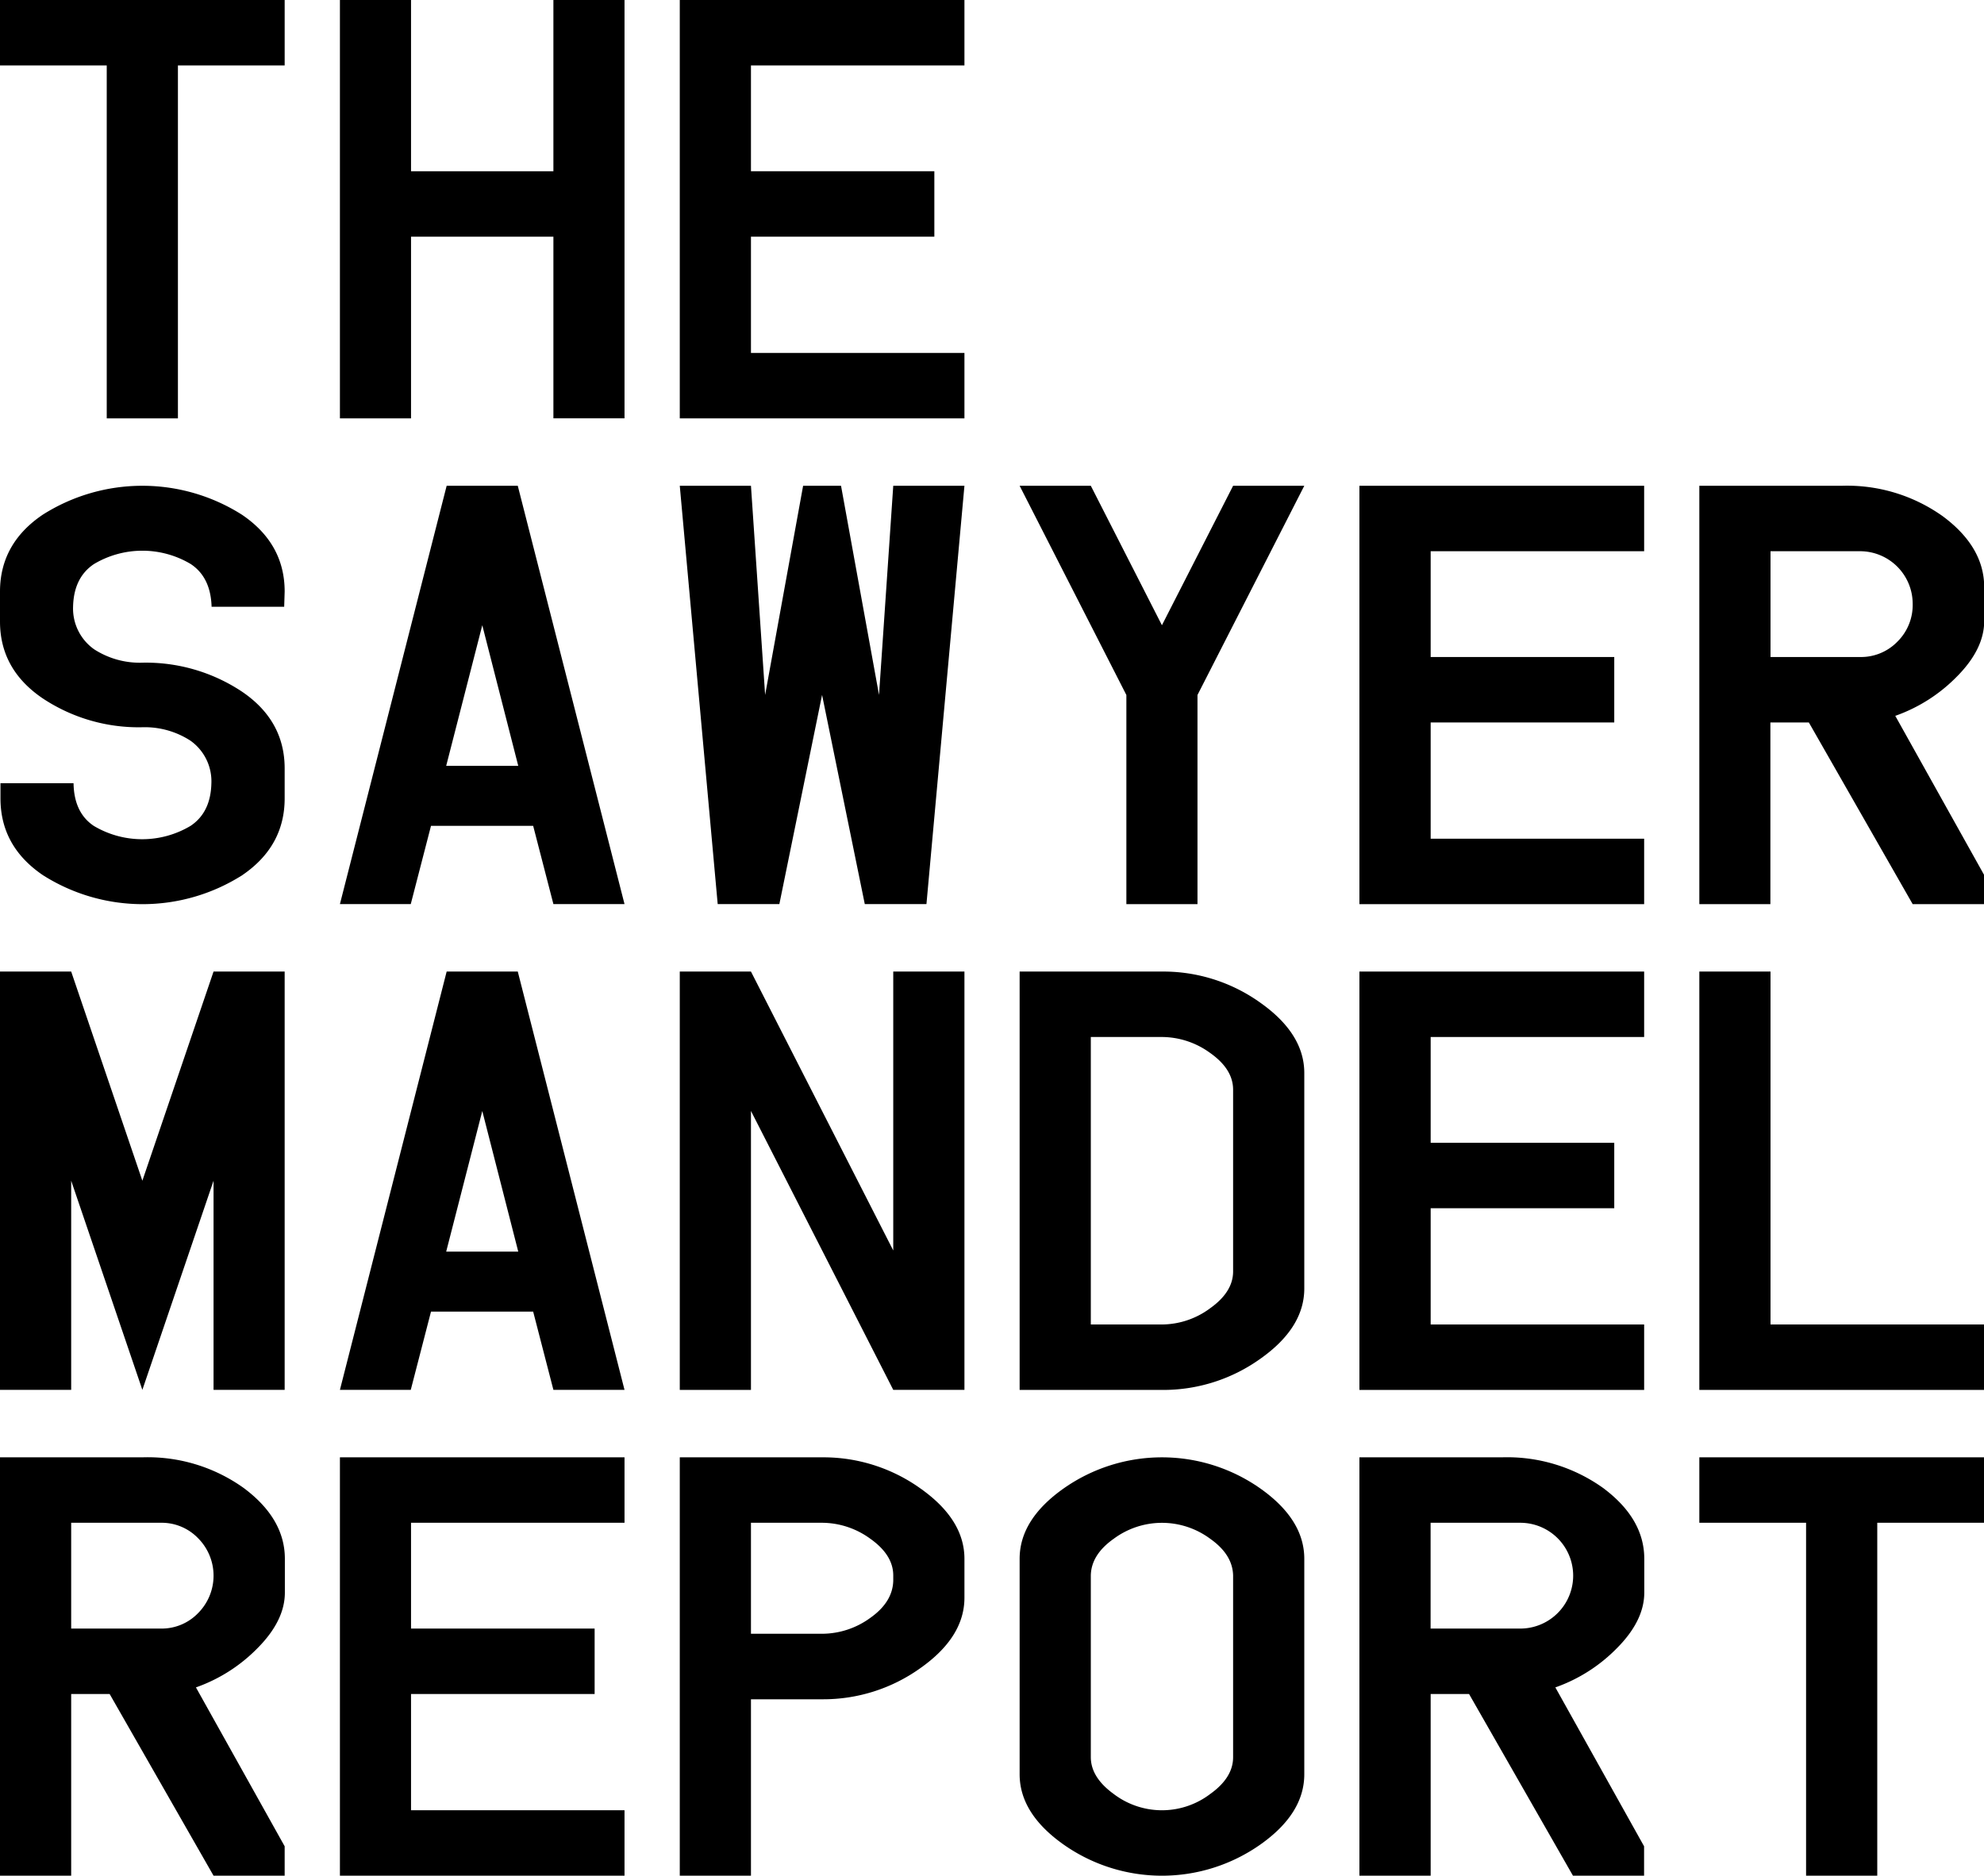 <svg xmlns="http://www.w3.org/2000/svg" viewBox="0 0 294.05 278.02"><path d="M418.52,216.49h42.19v9.7H444.89V278.5H434.34V226.19H418.52Z" transform="translate(-418.52 -216.49)"/><path d="M468.9,216.49h10.54v25.38h21.1V216.49h10.54v62H500.54V251.57h-21.1V278.5H468.9Z" transform="translate(-418.52 -216.49)"/><path d="M519.27,216.49h42.19v9.7H529.82v15.68H557v9.7H529.82V268.8h31.64v9.7H519.27Z" transform="translate(-418.52 -216.49)"/><path d="M424.85,292.78a27.55,27.55,0,0,1,29.53,0q6.33,4.29,6.33,11.39l-.07,2.25H449.88q-.13-4.37-3.09-6.33a14,14,0,0,0-14.34,0q-3,2-3.1,6.33a7.4,7.4,0,0,0,3.1,6.29,12.44,12.44,0,0,0,7.17,2A25.73,25.73,0,0,1,454.38,319q6.33,4.29,6.33,11.39v4.43q0,7.11-6.29,11.39a27.55,27.55,0,0,1-29.53,0q-6.3-4.27-6.3-11.39v-2.25h10.83q.07,4.37,3,6.33a14,14,0,0,0,14.34,0q3-2,3.09-6.33a7.38,7.38,0,0,0-3.09-6.29,12.44,12.44,0,0,0-7.17-2A25.69,25.69,0,0,1,424.85,320q-6.33-4.29-6.33-11.39v-4.43Q418.52,297.06,424.85,292.78Z" transform="translate(-418.52 -216.49)"/><path d="M484.72,288.49h10.54l15.82,62H500.54l-3-11.6H482.4l-3,11.6H468.9ZM490,309.16,484.65,330h10.68Z" transform="translate(-418.52 -216.49)"/><path d="M519.27,288.49h10.55l2.1,31,5.63-31h5.62l5.63,31,2.11-31h10.55l-5.63,62h-9.14l-6.33-31-6.33,31h-9.14Z" transform="translate(-418.52 -216.49)"/><path d="M569.64,288.49h10.55l10.54,20.67,10.55-20.67h10.55L596,319.5v31H585.46v-31Z" transform="translate(-418.52 -216.49)"/><path d="M620,288.49H662.2v9.7H630.56v15.68h27.21v9.7H630.56V340.8H662.2v9.7H620Z" transform="translate(-418.52 -216.49)"/><path d="M670.38,288.49h21.1a24.44,24.44,0,0,1,15,4.53q6.12,4.55,6.12,10.51v5q0,4.14-4,8.19a23.87,23.87,0,0,1-9.18,5.87l13.15,23.55v4.36H702l-15.39-26.93h-5.7V350.5H670.38Zm10.55,9.7v15.68h13.29a7.52,7.52,0,0,0,5.52-2.28A7.63,7.63,0,0,0,702,306a7.8,7.8,0,0,0-7.8-7.81Z" transform="translate(-418.52 -216.49)"/><path d="M418.52,360.49h10.55l10.55,31,10.55-31h10.54v62H450.17v-31l-10.55,31-10.55-31v31H418.52Z" transform="translate(-418.52 -216.49)"/><path d="M484.72,360.49h10.54l15.82,62H500.54l-3-11.6H482.4l-3,11.6H468.9ZM490,381.16,484.65,402h10.68Z" transform="translate(-418.52 -216.49)"/><path d="M519.27,360.49h10.55l21.09,41.34V360.49h10.55v62H550.91l-21.09-41.34V422.5H519.27Z" transform="translate(-418.52 -216.49)"/><path d="M569.64,360.49h21.09a24.7,24.7,0,0,1,14.56,4.6q6.54,4.61,6.54,10.44v31.93q0,5.84-6.54,10.44a24.7,24.7,0,0,1-14.56,4.6H569.64Zm10.55,9.7V412.8h10.54a12.09,12.09,0,0,0,7.18-2.43q3.38-2.42,3.37-5.45V378c0-2.07-1.18-3.88-3.41-5.45a12.19,12.19,0,0,0-7.14-2.36Z" transform="translate(-418.52 -216.49)"/><path d="M620,360.49H662.2v9.7H630.56v15.68h27.21v9.7H630.56V412.8H662.2v9.7H620Z" transform="translate(-418.52 -216.49)"/><path d="M670.38,360.49h10.55V412.8h31.64v9.7H670.38Z" transform="translate(-418.52 -216.49)"/><path d="M418.52,432.49h21.1a24.44,24.44,0,0,1,15,4.53q6.12,4.55,6.12,10.51v5q0,4.14-4,8.19a23.87,23.87,0,0,1-9.18,5.87l13.15,23.55v4.36H450.17l-15.4-26.93h-5.7V494.5H418.52Zm10.55,9.7v15.68h13.29a7.49,7.49,0,0,0,5.52-2.29,7.87,7.87,0,0,0,0-11.1,7.49,7.49,0,0,0-5.52-2.29Z" transform="translate(-418.52 -216.49)"/><path d="M468.9,432.49h42.18v9.7H479.44v15.68h27.21v9.7H479.44V484.8h31.64v9.7H468.9Z" transform="translate(-418.52 -216.49)"/><path d="M519.27,432.49h21.09a24.7,24.7,0,0,1,14.56,4.6q6.54,4.61,6.54,10.44v5.77q0,5.83-6.54,10.44a24.71,24.71,0,0,1-14.56,4.61H529.82V494.5H519.27Zm10.55,9.7v16.45h10.54a12.17,12.17,0,0,0,7.14-2.35q3.33-2.35,3.41-5.52V450c0-2.07-1.19-3.88-3.41-5.45a12.19,12.19,0,0,0-7.14-2.36Z" transform="translate(-418.52 -216.49)"/><path d="M576.18,437.09a25.33,25.33,0,0,1,29.11,0q6.54,4.61,6.54,10.44v31.93q0,5.84-6.54,10.44a25.33,25.33,0,0,1-29.11,0q-6.54-4.61-6.54-10.44V447.53Q569.64,441.7,576.18,437.09Zm21.69,7.46a12,12,0,0,0-14.27,0c-2.23,1.57-3.37,3.38-3.41,5.45v26.92q0,3,3.37,5.45a11.81,11.81,0,0,0,14.35,0q3.38-2.42,3.37-5.45V450C601.23,447.93,600.1,446.12,597.87,444.55Z" transform="translate(-418.52 -216.49)"/><path d="M620,432.49h21.1a24.46,24.46,0,0,1,15,4.53q6.12,4.55,6.12,10.51v5q0,4.14-4,8.19a23.87,23.87,0,0,1-9.18,5.87l13.15,23.55v4.36H651.65l-15.4-26.93h-5.69V494.5H620Zm10.55,9.7v15.68h13.29a7.84,7.84,0,0,0,0-15.68Z" transform="translate(-418.52 -216.49)"/><path d="M670.38,432.49h42.19v9.7H696.75V494.5H686.2V442.19H670.38Z" transform="translate(-418.52 -216.49)"/></svg>